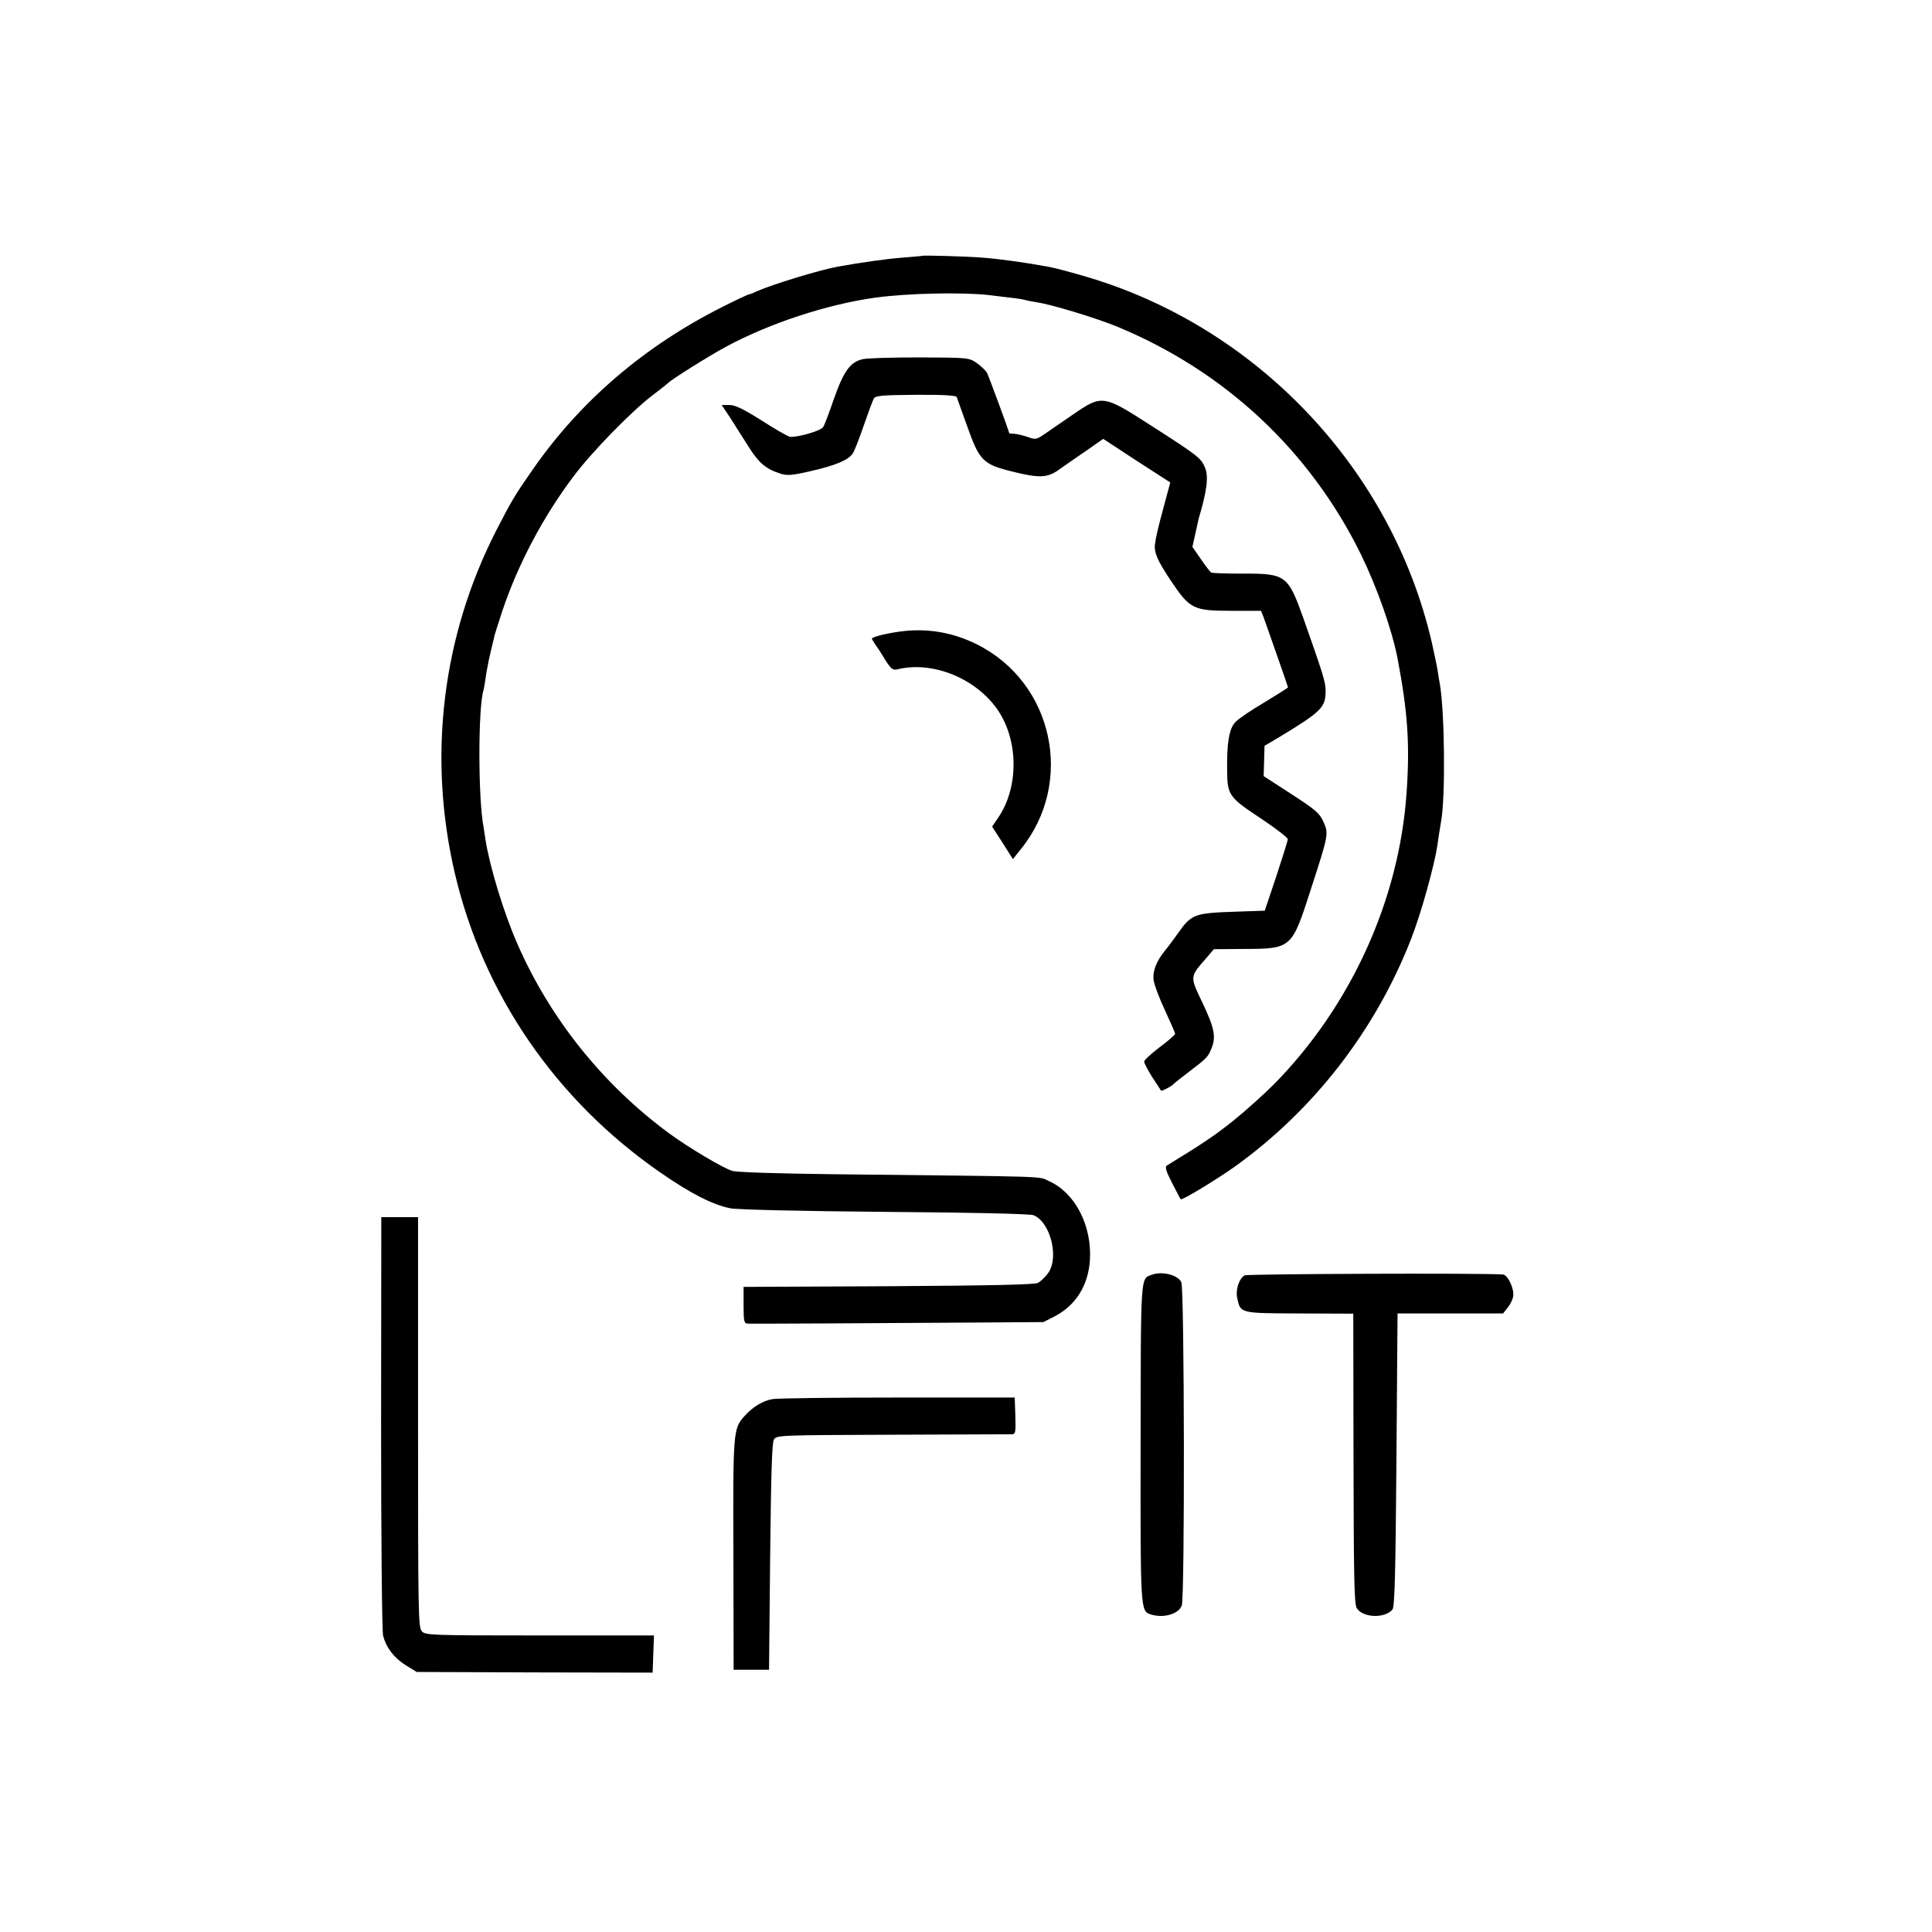 <?xml version="1.0" standalone="no"?>
<!DOCTYPE svg PUBLIC "-//W3C//DTD SVG 20010904//EN"
 "http://www.w3.org/TR/2001/REC-SVG-20010904/DTD/svg10.dtd">
<svg version="1.0" xmlns="http://www.w3.org/2000/svg"
 width="873pt" height="873pt" viewBox="0 0 873 873"
 preserveAspectRatio="xMidYMid meet">
<g transform="translate(0,873) scale(0.1,-0.1)"
fill="#000000" stroke="none">
<path d="M4167 7574 c-1 -1 -40 -4 -86 -8 -72 -5 -190 -22 -296 -41 -86 -16
-300 -82 -362 -110 -17 -8 -34 -15 -38 -15 -4 0 -58 -25 -119 -56 -353 -177
-644 -426 -859 -736 -80 -115 -93 -136 -163 -272 -246 -479 -312 -1024 -189
-1551 128 -548 457 -1027 930 -1354 137 -95 238 -146 316 -161 31 -6 326 -13
699 -16 397 -3 655 -9 670 -15 75 -30 116 -187 68 -259 -13 -19 -35 -40 -48
-47 -18 -8 -204 -12 -677 -15 l-653 -3 0 -82 c0 -72 2 -83 18 -84 20 -1 632 2
1047 5 l290 2 51 26 c96 50 152 141 159 255 9 156 -67 303 -185 356 -50 23 23
20 -970 31 -261 3 -439 9 -461 15 -42 13 -194 103 -283 168 -300 220 -541 520
-689 860 -61 139 -124 347 -143 467 -3 21 -7 48 -9 59 -25 129 -25 543 0 619
2 7 6 31 9 53 3 22 12 72 21 110 9 39 18 77 20 85 2 8 18 58 35 110 71 211
184 425 322 608 83 111 264 296 358 367 36 27 67 52 70 55 12 14 182 121 262
164 197 106 457 191 673 221 145 20 389 25 510 12 129 -15 151 -18 165 -22 8
-3 33 -7 55 -11 68 -10 271 -72 363 -110 486 -201 870 -559 1101 -1028 74
-152 140 -339 166 -471 46 -243 56 -386 41 -605 -33 -486 -251 -965 -599
-1319 -45 -45 -128 -120 -184 -165 -85 -68 -139 -104 -301 -203 -9 -6 -3 -25
24 -78 20 -38 37 -72 39 -74 6 -6 161 88 244 147 357 256 635 615 796 1026 45
113 107 337 120 426 3 25 11 74 17 110 20 110 16 496 -6 620 -3 14 -7 41 -10
61 -3 19 -15 75 -26 125 -181 787 -796 1434 -1577 1658 -65 19 -134 37 -153
40 -108 20 -223 36 -303 42 -82 6 -266 11 -270 8z"/>
<path d="M3898 7107 c-56 -13 -85 -53 -129 -177 -21 -61 -43 -120 -49 -129 -8
-17 -112 -47 -150 -45 -8 1 -65 33 -127 73 -84 53 -121 71 -147 71 l-35 0 38
-57 c20 -32 57 -90 82 -129 46 -74 78 -102 142 -123 33 -11 51 -10 135 9 116
26 176 51 196 82 8 13 30 70 50 128 20 58 40 112 45 120 7 12 39 15 189 16
123 1 182 -3 185 -10 2 -6 23 -65 47 -131 55 -156 72 -173 201 -205 123 -31
161 -30 213 7 22 16 77 54 121 84 l80 56 151 -99 152 -98 -29 -108 c-25 -91
-36 -139 -40 -170 -5 -38 11 -75 69 -162 89 -133 103 -140 279 -140 l131 0 11
-27 c11 -30 111 -315 111 -319 0 -2 -48 -32 -107 -68 -60 -35 -118 -75 -131
-89 -28 -29 -39 -95 -37 -220 1 -111 8 -120 158 -219 64 -43 117 -84 116 -90
0 -7 -24 -83 -52 -168 l-52 -155 -145 -5 c-171 -6 -187 -12 -245 -94 -22 -31
-50 -69 -63 -84 -37 -46 -55 -92 -49 -132 3 -21 26 -82 51 -135 25 -54 46
-102 46 -106 0 -5 -31 -32 -70 -61 -38 -29 -70 -58 -70 -65 0 -7 17 -39 37
-71 21 -31 38 -58 39 -60 3 -4 47 19 54 27 3 4 34 29 70 56 84 64 88 68 104
107 22 52 13 95 -41 208 -57 119 -57 115 17 200 l35 41 135 1 c217 1 217 1
304 272 80 246 80 249 56 303 -17 38 -35 54 -145 125 l-125 81 2 68 2 69 61
36 c197 119 215 137 215 213 0 38 -11 74 -100 326 -70 196 -79 204 -277 203
-72 0 -136 2 -140 5 -5 3 -26 30 -47 61 l-38 55 13 58 c7 32 14 63 15 68 38
128 46 191 29 232 -18 43 -30 53 -239 187 -224 144 -225 144 -362 50 -54 -37
-114 -78 -131 -90 -30 -20 -36 -21 -70 -8 -21 7 -48 13 -60 14 -13 0 -23 1
-23 3 0 8 -91 254 -100 272 -6 11 -27 31 -47 45 -35 24 -39 24 -257 25 -122 0
-238 -3 -258 -8z"/>
<path d="M4090 5879 c-68 -7 -150 -26 -150 -35 0 -3 9 -17 19 -32 11 -15 31
-46 45 -70 22 -34 31 -41 49 -37 162 41 363 -42 460 -190 90 -139 89 -345 -2
-479 l-28 -41 47 -73 47 -74 35 44 c246 302 148 755 -199 927 -103 51 -210 71
-323 60z"/>
<path d="M1722 2303 c0 -527 4 -944 9 -964 14 -54 49 -100 103 -134 l49 -30
533 -2 533 -1 3 84 3 84 -516 0 c-495 0 -517 1 -533 19 -16 18 -17 81 -17 945
l0 926 -83 0 -83 0 -1 -927z"/>
<path d="M5205 2970 c-52 -19 -50 10 -51 -759 -1 -760 -1 -761 46 -776 57 -18
125 1 140 40 14 37 12 1430 -2 1461 -15 33 -87 51 -133 34z"/>
<path d="M5624 2967 c-26 -15 -42 -66 -33 -105 15 -67 13 -66 282 -67 l242 -1
1 -652 c1 -519 3 -657 14 -677 24 -45 127 -50 162 -8 10 13 14 153 18 677 l5
661 239 0 238 0 22 28 c12 15 23 39 24 53 3 35 -26 94 -47 95 -84 7 -1155 3
-1167 -4z"/>
<path d="M3491 2408 c-44 -7 -91 -36 -128 -78 -50 -56 -51 -70 -49 -626 l1
-519 80 0 80 0 5 510 c4 366 8 516 17 530 11 20 23 20 535 22 288 1 531 2 541
2 16 1 17 10 15 84 l-3 82 -526 0 c-289 0 -544 -3 -568 -7z"/>
</g>
</svg>
